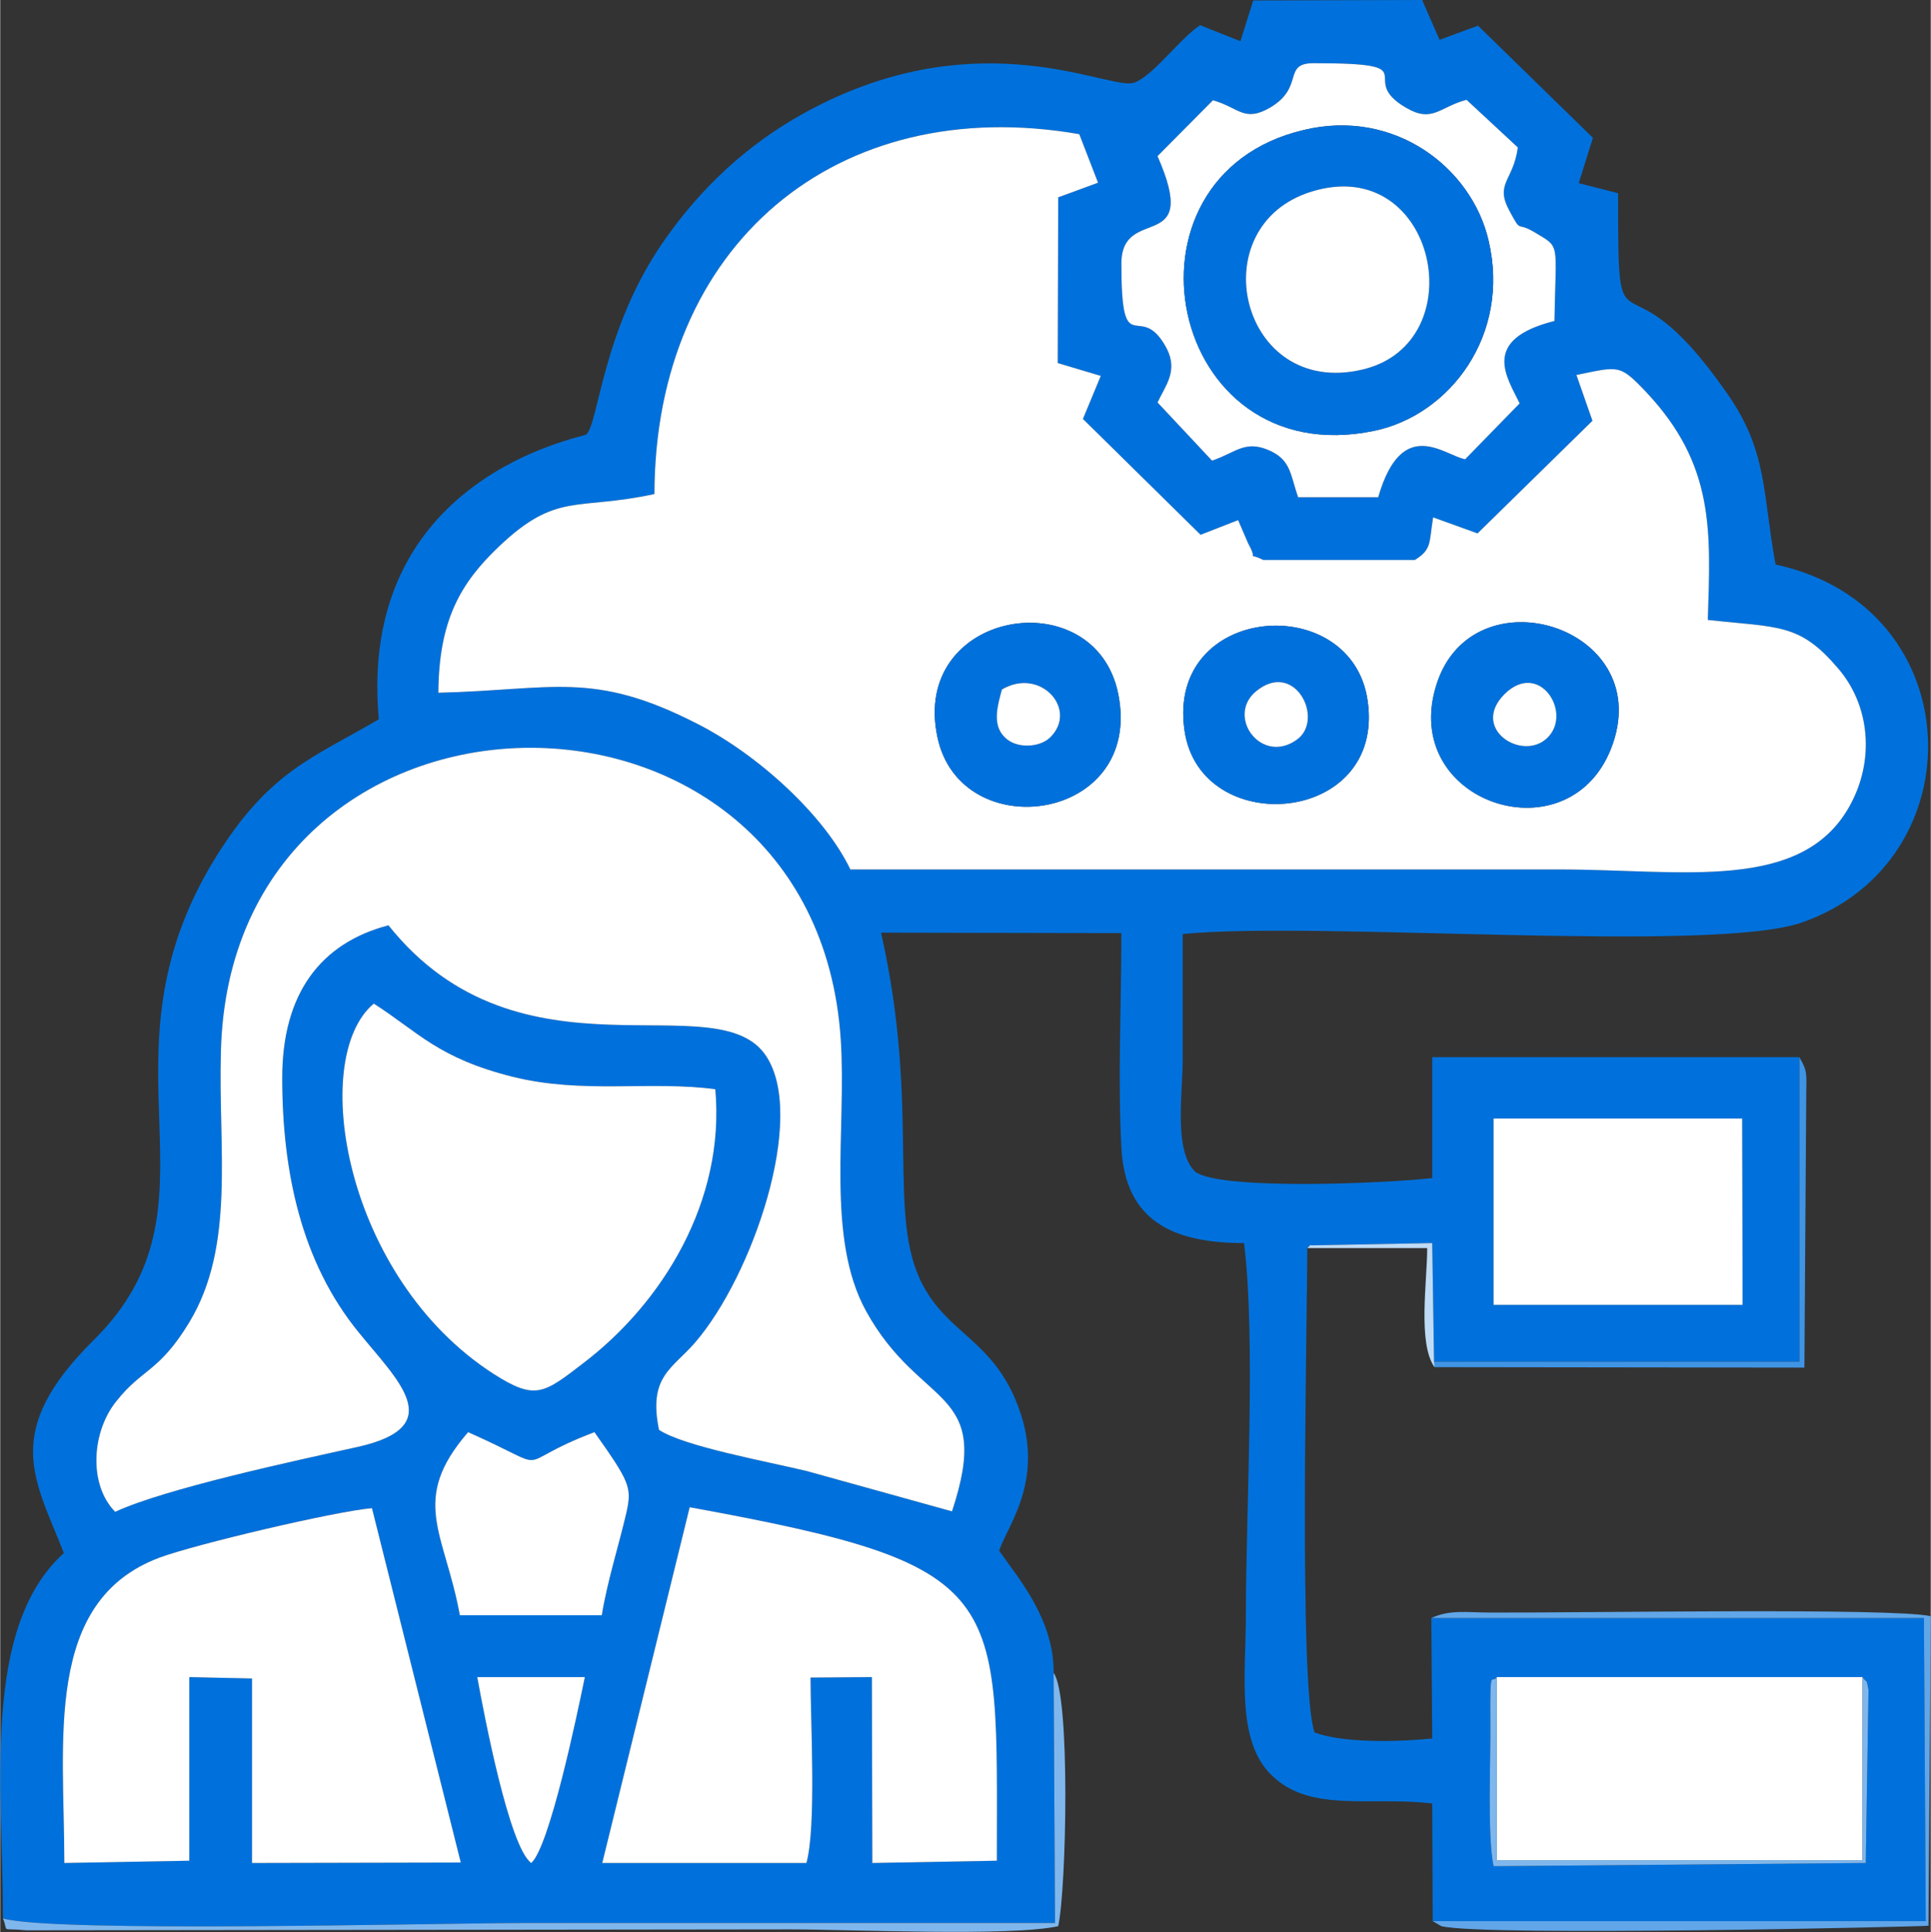 <?xml version="1.0" encoding="UTF-8"?>
<!DOCTYPE svg PUBLIC "-//W3C//DTD SVG 1.1//EN" "http://www.w3.org/Graphics/SVG/1.1/DTD/svg11.dtd">
<!-- Creator: CorelDRAW X7 -->
<svg xmlns="http://www.w3.org/2000/svg" xml:space="preserve" width="4.25in" height="4.252in" version="1.1" style="shape-rendering:geometricPrecision; text-rendering:geometricPrecision; image-rendering:optimizeQuality; fill-rule:evenodd; clip-rule:evenodd"
viewBox="0 0 4217 4220"
 xmlns:xlink="http://www.w3.org/1999/xlink">
 <rect x="0" y="0" width="4217" height="4220" fill="#333333" stroke="none"/>
 <defs>
  <style type="text/css">
   <![CDATA[
    .fil0 {fill:#0071DC}
    .fil4 {fill:#3F94E4}
    .fil2 {fill:#60A6E9}
    .fil3 {fill:#7FB7ED}
    .fil5 {fill:#BFDBF6}
    .fil1 {fill:white}
   ]]>
  </style>
 </defs>
 <g id="Layer_x0020_1">
  <g id="_274576936">
   <path class="fil0" d="M3269 3663l799 0c9,14 8,0 13,28l-6 378 -813 7c-14,-68 -6,-231 -7,-317 -1,-124 3,-79 14,-96zm-2227 0l235 0c-17,83 -77,370 -117,406 -48,-34 -103,-323 -118,-406zm719 406l-446 0 191 -777c702,128 671,183 671,772l-272 5 -1 -406 -134 1c0,99 13,325 -9,405zm-1348 -5l-273 5c0,-267 -46,-572 208,-667 78,-29 383,-101 464,-108l194 774 -456 1 0 -403 -137 -3 0 401zm901 -536l-310 0c-33,-181 -111,-251 18,-400 201,89 83,73 276,0 77,109 82,120 70,175 -17,73 -42,151 -54,225zm1948 -1085l543 0 1 407 -544 0 0 -407zm-2446 -251c97,62 140,119 304,160 154,38 298,8 442,27 22,245 -116,467 -288,598 -87,67 -105,82 -196,24 -327,-210 -405,-690 -262,-809zm-200 162c0,206 42,403 167,556 84,104 198,205 -1,250 -145,32 -420,91 -531,142 -59,-60 -51,-176 3,-242 56,-71 93,-63 159,-172 101,-167 63,-377 69,-590 20,-872 1297,-891 1354,-28 13,197 -33,432 55,593 120,218 279,164 188,438l-317 -88c-87,-21 -269,-54 -323,-90 -24,-117 29,-133 79,-191 125,-145 243,-489 156,-624 -106,-166 -537,75 -826,-287 -149,39 -232,150 -232,333zm813 -1275c1,-544 398,-878 928,-786l41 106 -87 32 -1 362 94 28 -39 94 257 253 82 -32 22 51c26,47 -11,15 33,36l331 0c38,-23 31,-39 40,-93l97 35 251 -246 -35 -100c93,-19 94,-24 152,37 151,160 141,305 135,498 155,17 200,7 283,104 72,82 82,203 27,302 -105,190 -367,139 -633,139 -517,0 -1033,0 -1550,0 -57,-119 -203,-252 -336,-319 -227,-116 -313,-73 -564,-67 1,-159 49,-240 132,-319 127,-121 170,-78 340,-115zm1345 -844c76,-45 26,-97 95,-97 257,0 88,32 203,98 57,33 73,-3 131,-18l112 104c-10,75 -52,78 -17,141 26,48 13,20 53,44 58,35 47,18 44,194 -163,41 -103,124 -76,180l-119 122c-45,-8 -138,-97 -190,83l-175 0c-17,-50 -16,-80 -60,-101 -56,-26 -76,4 -128,21l-119 -127c18,-38 45,-69 20,-118 -59,-111 -99,37 -99,-185 0,-132 175,-16 79,-235l121 -122c57,16 68,49 125,16zm-2768 3955c110,32 956,10 1140,10 386,0 772,0 1158,0l-3 -546c1,-115 -73,-202 -119,-267 19,-59 113,-168 28,-347 -56,-115 -141,-133 -194,-232 -82,-152 -4,-381 -92,-771l525 1c0,154 -8,322 0,468 8,159 110,209 268,209 26,213 4,581 4,810 0,132 -22,278 57,353 84,82 216,45 350,61l1 257 1077 0 -4 -662 -1076 0 2 263c-79,8 -195,10 -257,-13 -35,-97 -16,-883 -16,-1058 3,-2 7,-9 9,-6l264 -5 4 259 798 0 0 -665 -802 0 0 264c-92,11 -463,28 -518,-14 -47,-46 -27,-170 -27,-247 0,-91 0,-181 0,-272 295,-29 1154,43 1352,-25 383,-133 371,-690 -57,-782 -29,-158 -17,-247 -106,-374 -234,-337 -238,-44 -238,-437l-86 -22 31 -99 -251 -245 -84 31 -38 -87 -369 1 -28 89 -88 -35c-45,29 -112,123 -151,127 -67,6 -348,-137 -714,65 -127,70 -227,166 -304,276 -137,194 -145,404 -172,426 -9,7 -501,92 -453,622 -145,85 -239,113 -356,301 -276,446 36,756 -267,1055 -203,201 -128,304 -65,465 -181,164 -133,514 -133,798z"/>
   <path class="fil1" d="M2047 1609c-58,-277 344,-343 395,-94 57,281 -345,336 -395,94zm1476 14c-87,257 -471,133 -385,-130 80,-245 472,-126 385,130zm-936 -27c-41,-278 366,-308 400,-65 39,271 -365,303 -400,65zm-1158 -517c-170,37 -213,-6 -340,115 -83,79 -131,160 -132,319 251,-6 337,-49 564,67 133,67 279,200 336,319 517,0 1033,0 1550,0 266,0 528,51 633,-139 55,-99 45,-220 -27,-302 -83,-97 -128,-87 -283,-104 6,-193 16,-338 -135,-498 -58,-61 -59,-56 -152,-37l35 100 -251 246 -97 -35c-9,54 -2,70 -40,93l-331 0c-44,-21 -7,11 -33,-36l-22 -51 -82 32 -257 -253 39 -94 -94 -28 1 -362 87 -32 -41 -106c-530,-92 -927,242 -928,786z"/>
   <path class="fil1" d="M616 2354c0,-183 83,-294 232,-333 289,362 720,121 826,287 87,135 -31,479 -156,624 -50,58 -103,74 -79,191 54,36 236,69 323,90l317 88c91,-274 -68,-220 -188,-438 -88,-161 -42,-396 -55,-593 -57,-863 -1334,-844 -1354,28 -6,213 32,423 -69,590 -66,109 -103,101 -159,172 -54,66 -62,182 -3,242 111,-51 386,-110 531,-142 199,-45 85,-146 1,-250 -125,-153 -167,-350 -167,-556z"/>
   <path class="fil1" d="M413 3663l137 3 0 403 456 -1 -194 -774c-81,7 -386,79 -464,108 -254,95 -208,400 -208,667l273 -5 0 -401z"/>
   <path class="fil1" d="M1761 4069c22,-80 9,-306 9,-405l134 -1 1 406 272 -5c0,-589 31,-644 -671,-772l-191 777 446 0z"/>
   <path class="fil1" d="M816 2192c-143,119 -65,599 262,809 91,58 109,43 196,-24 172,-131 310,-353 288,-598 -144,-19 -288,11 -442,-27 -164,-41 -207,-98 -304,-160z"/>
   <polygon class="fil1" points="4068,3663 3269,3663 3269,4063 4068,4063 "/>
   <path class="fil1" d="M2847 284c198,-48 367,82 404,241 49,207 -85,382 -250,416 -453,94 -582,-556 -154,-657zm-198 -65l-121 122c96,219 -79,103 -79,235 0,222 40,74 99,185 25,49 -2,80 -20,118l119 127c52,-17 72,-47 128,-21 44,21 43,51 60,101l175 0c52,-180 145,-91 190,-83l119 -122c-27,-56 -87,-139 76,-180 3,-176 14,-159 -44,-194 -40,-24 -27,4 -53,-44 -35,-63 7,-66 17,-141l-112 -104c-58,15 -74,51 -131,18 -115,-66 54,-98 -203,-98 -69,0 -19,52 -95,97 -57,33 -68,0 -125,-16z"/>
   <path class="fil0" d="M2866 418c271,-82 356,331 110,389 -268,64 -356,-315 -110,-389zm-19 -134c-428,101 -299,751 154,657 165,-34 299,-209 250,-416 -37,-159 -206,-289 -404,-241z"/>
   <polygon class="fil1" points="3262,2850 3806,2850 3805,2443 3262,2443 "/>
   <path class="fil1" d="M1314 3528c12,-74 37,-152 54,-225 12,-55 7,-66 -70,-175 -193,73 -75,89 -276,0 -129,149 -51,219 -18,400l310 0z"/>
   <path class="fil1" d="M2866 418c-246,74 -158,453 110,389 246,-58 161,-471 -110,-389z"/>
   <path class="fil0" d="M3286 1516c76,-75 149,41 94,95 -54,54 -170,-19 -94,-95zm237 107c87,-256 -305,-375 -385,-130 -86,263 298,387 385,130z"/>
   <path class="fil0" d="M2188 1506c84,-50 168,44 105,105 -23,22 -74,25 -99,-1 -29,-28 -14,-73 -6,-104zm-141 103c50,242 452,187 395,-94 -51,-249 -453,-183 -395,94z"/>
   <path class="fil0" d="M2743 1510c85,-70 150,61 90,105 -78,57 -156,-50 -90,-105zm-156 86c35,238 439,206 400,-65 -34,-243 -441,-213 -400,65z"/>
   <path class="fil1" d="M1160 4069c40,-36 100,-323 117,-406l-235 0c15,83 70,372 118,406z"/>
   <path class="fil2" d="M3129 4196l19 11c96,23 1053,1 1064,-1l5 -676c-82,-19 -771,-7 -962,-8 -51,0 -88,-7 -129,12l1076 0 4 662 -1077 0z"/>
   <path class="fil3" d="M6 4190c13,33 -8,20 51,26l1668 -2c130,0 482,16 586,-7 18,-80 27,-506 -10,-553l3 546c-386,0 -772,0 -1158,0 -184,0 -1030,22 -1140,-10z"/>
   <path class="fil4" d="M3132 2974l1 12 808 1 4 -593c0,-49 4,-52 -15,-85l0 665 -798 0z"/>
   <path class="fil3" d="M4068 3663l0 400 -799 0 0 -400c-11,17 -15,-28 -14,96 1,86 -7,249 7,317l813 -7 6 -378c-5,-28 -4,-14 -13,-28z"/>
   <path class="fil1" d="M2188 1506c-8,31 -23,76 6,104 25,26 76,23 99,1 63,-61 -21,-155 -105,-105z"/>
   <path class="fil1" d="M2743 1510c-66,55 12,162 90,105 60,-44 -5,-175 -90,-105z"/>
   <path class="fil1" d="M3286 1516c-76,76 40,149 94,95 55,-54 -18,-170 -94,-95z"/>
   <path class="fil5" d="M3133 2986l-1 -12 -4 -259 -264 5c-2,-3 -6,4 -9,6l262 0c0,73 -21,208 16,260z"/>
  </g>
 </g>
</svg>
